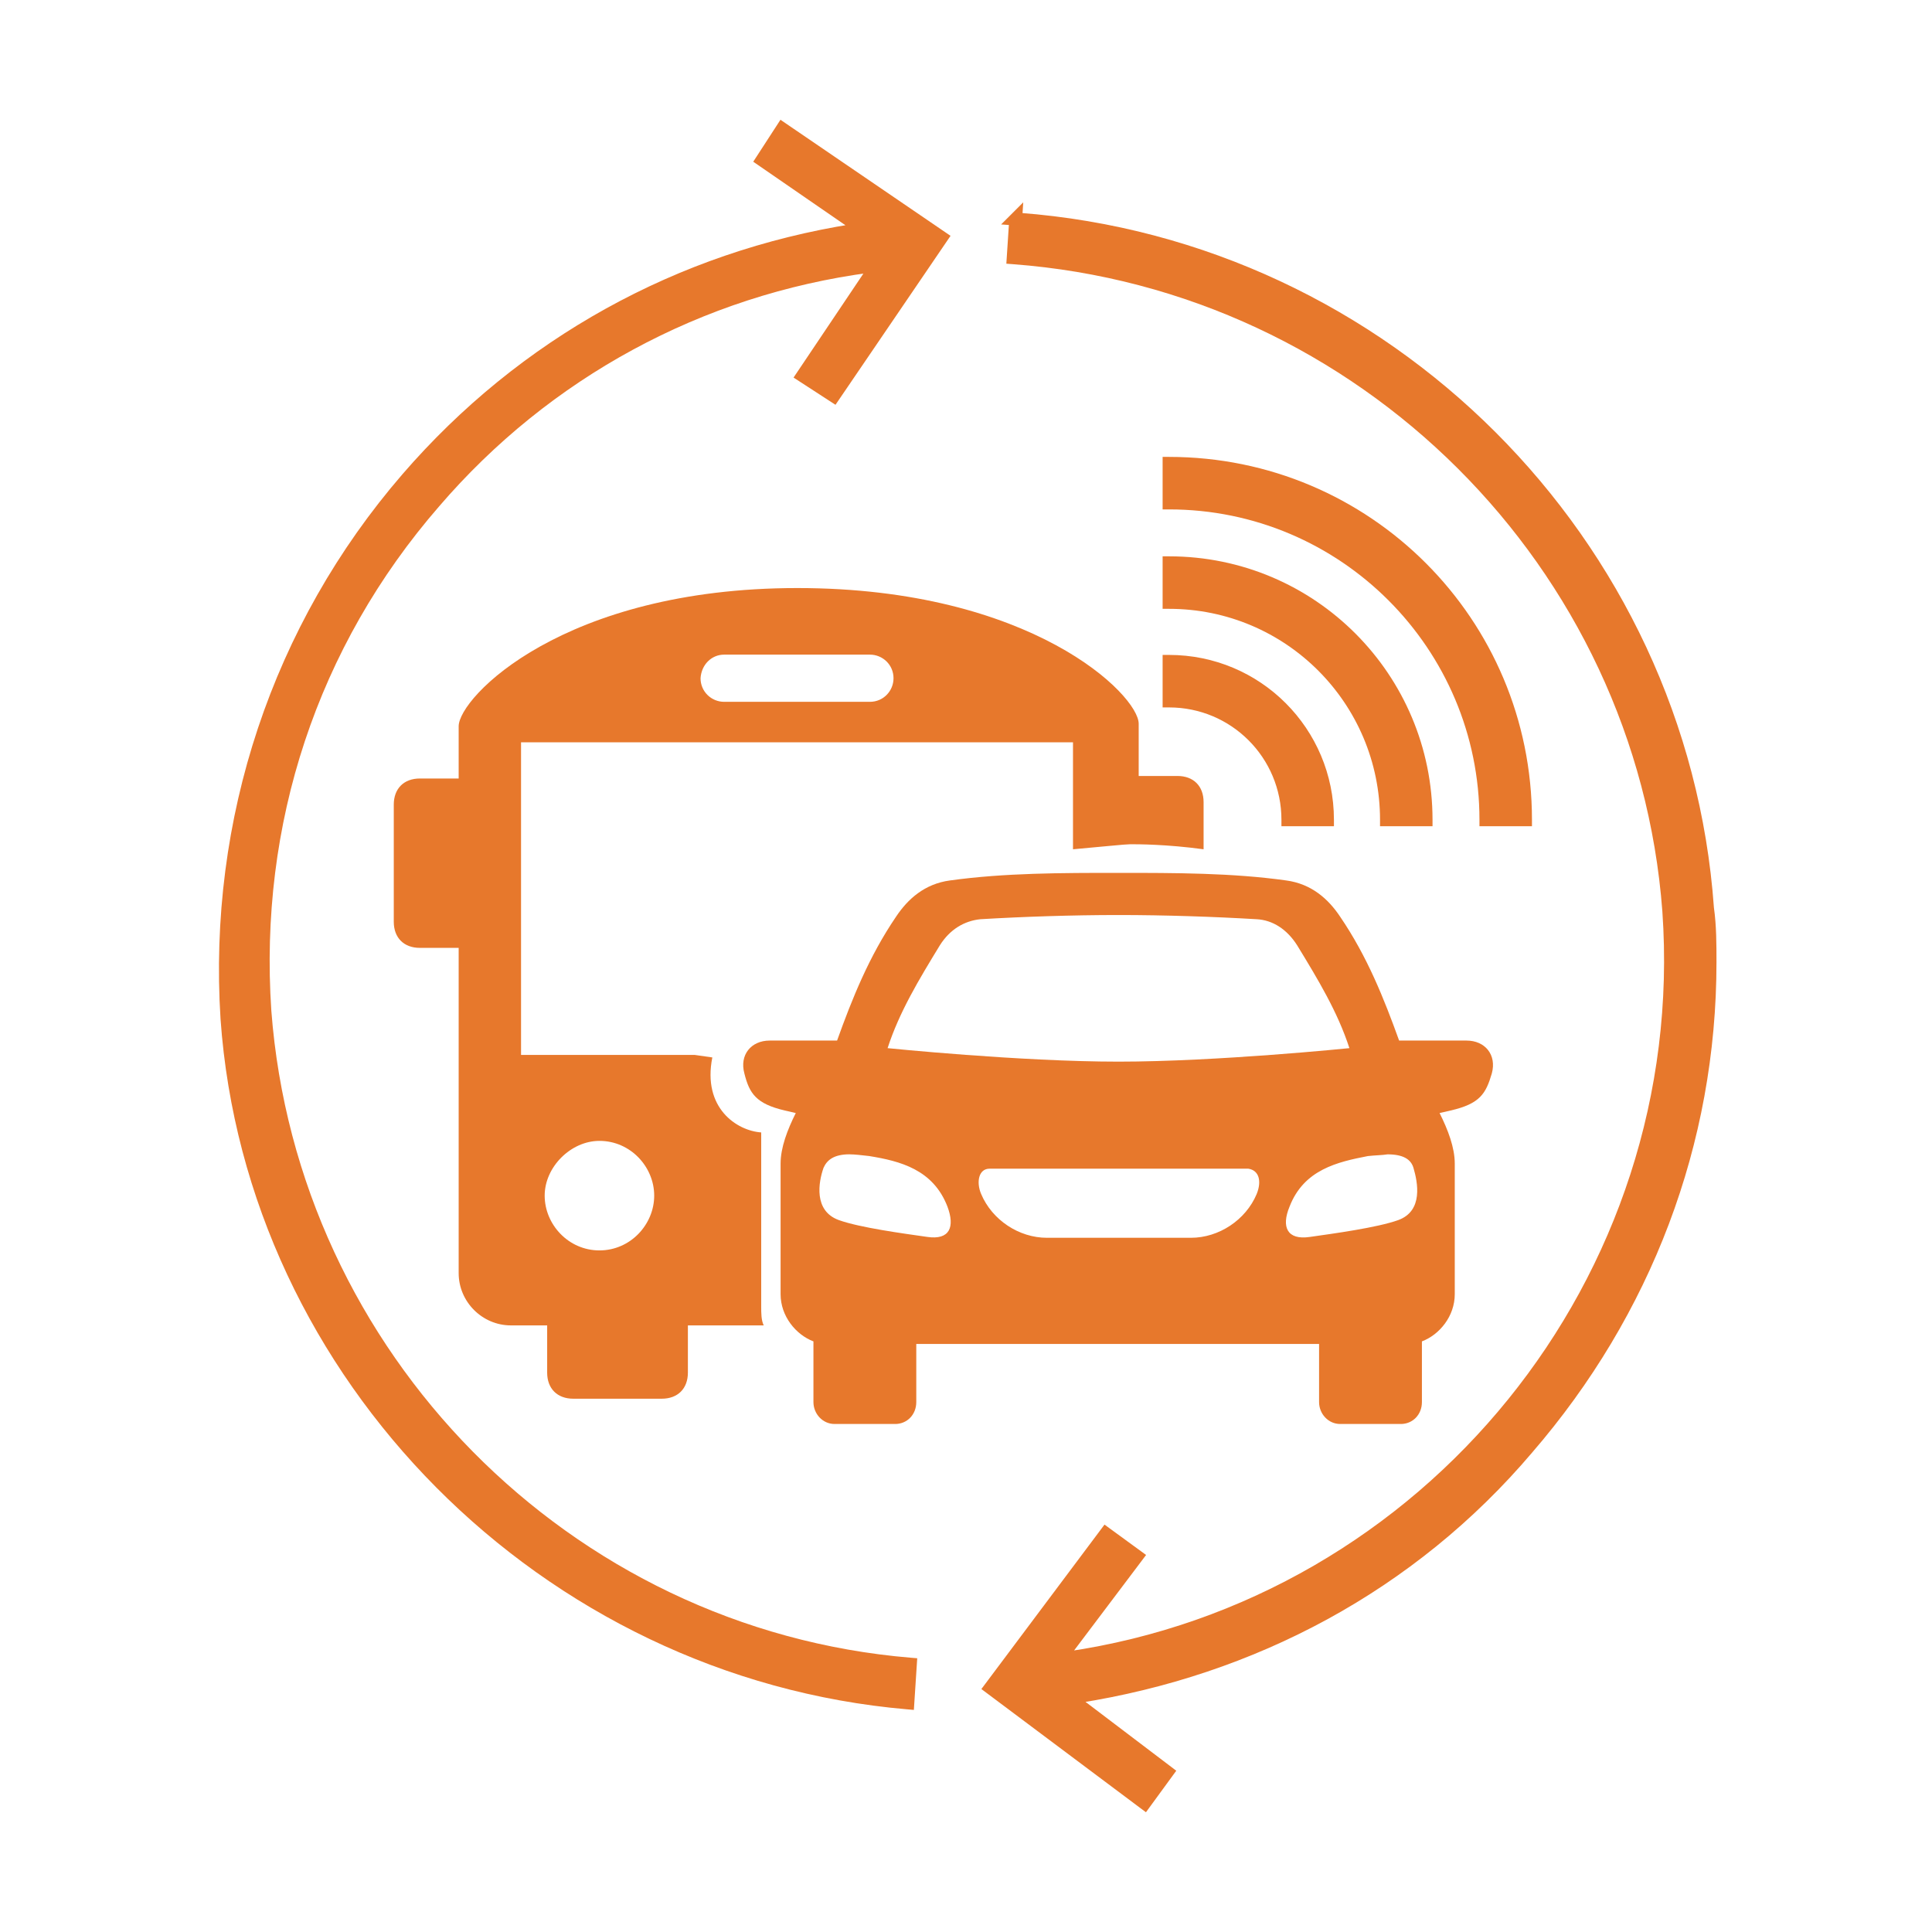 <svg xmlns="http://www.w3.org/2000/svg" width="300" height="300" viewBox="0 0 300 300" fill="none"><path d="M67.814 78.295C85.031 58.25 108.831 45.309 135.105 41.834L124.204 58.065L123.921 58.486L124.347 58.763L129.187 61.904L129.597 62.17L129.872 61.766L146.624 37.164L146.905 36.751L146.493 36.469L121.754 19.587L121.331 19.299L121.053 19.728L117.912 24.567L117.647 24.975L118.047 25.251L132.578 35.266C105.357 39.558 80.985 53.008 62.864 73.972L62.864 73.972C42.759 97.238 32.776 127.332 34.744 158.209L34.744 158.212C38.687 213.943 84.419 260.062 140.931 264.928L141.439 264.972L141.472 264.462L141.864 258.441L141.896 257.951L141.407 257.91C88.14 253.483 45.671 210.238 41.633 156.965C39.676 127.915 48.797 100.178 67.812 78.297L67.814 78.295Z" fill="#E7782C" stroke="#E7782C"></path><path d="M158.25 33.546L158.304 32.711L157.366 33.648L157.36 33.654L156.584 34.429L157.188 34.472L156.828 39.991L156.796 40.485L157.29 40.522C211.349 44.56 254.59 87.808 258.628 141.467C262.636 198.634 221.442 248.861 165.644 256.963L176.955 241.964L177.26 241.558L176.85 241.259L172.01 237.725L171.611 237.434L171.315 237.83L153.388 261.773L153.088 262.173L153.488 262.473L177.431 280.4L177.837 280.703L178.135 280.295L181.668 275.455L181.958 275.059L181.567 274.762L167.331 263.963C194.588 259.696 219.373 246.62 237.517 225.242C255.912 203.955 266.034 177.54 266.034 149.418V149.4C266.034 146.668 266.034 143.765 265.639 140.992C261.569 83.868 215.438 37.851 158.25 33.546Z" fill="#E7782C" stroke="#E7782C"></path><path d="M110.61 164.198L107.861 163.806H80.907V115.261H166.614V131.876C171.061 131.484 174.725 131.093 175.509 131.093C176.685 131.093 181.139 131.093 186.893 131.876V124.549C186.893 122.06 185.325 120.493 182.837 120.493H176.816V112.381C176.816 107.933 160.2 91.312 123.823 91.312C87.445 91.312 71.222 108.325 71.222 112.773V120.885H65.2C62.712 120.885 61.145 122.452 61.145 124.941V143.129C61.145 145.617 62.712 147.185 65.2 147.185H71.222V197.696C71.222 202.144 74.886 205.807 79.333 205.807H84.963V213.135C84.963 215.623 86.531 217.191 89.019 217.191H102.76C105.248 217.191 106.816 215.623 106.816 213.135V205.807H118.591C118.199 205.024 118.199 203.842 118.199 202.927V175.843C114.405 175.582 109.042 172.049 110.61 164.198ZM112.445 101.651H135.082C137.047 101.651 138.745 103.218 138.745 105.315C138.745 107.28 137.178 108.979 135.082 108.979H112.445C110.479 108.979 108.781 107.411 108.781 105.315C108.912 103.218 110.479 101.651 112.445 101.651ZM93.08 194.163C88.241 194.163 84.577 190.107 84.577 185.659C84.577 181.211 88.633 177.155 93.08 177.155C97.92 177.155 101.584 181.211 101.584 185.659C101.584 190.107 97.92 194.163 93.08 194.163Z" fill="#E7782C"></path><path fill-rule="evenodd" clip-rule="evenodd" d="M173.68 135.54C164.915 135.54 156.014 135.54 147.51 136.716C143.585 137.239 140.966 139.596 139.137 142.346C134.951 148.498 132.332 155.036 129.981 161.579H119.512C116.631 161.579 114.802 163.806 115.586 166.68C116.37 169.822 117.415 171.389 121.869 172.441L123.567 172.832C122.261 175.451 121.21 178.195 121.21 180.683V200.962C121.21 204.364 123.567 207.245 126.311 208.29V217.714C126.311 219.543 127.748 221.116 129.583 221.116H139.007C140.836 221.116 142.279 219.679 142.279 217.714V208.688H204.826V217.714C204.826 219.543 206.263 221.116 208.098 221.116H217.522C219.351 221.116 220.794 219.679 220.794 217.714V208.29C223.544 207.245 225.895 204.364 225.895 200.962V180.683C225.895 178.195 224.85 175.451 223.538 172.832L225.236 172.441C229.814 171.395 230.729 169.822 231.649 166.68C232.433 163.8 230.604 161.579 227.724 161.579H217.255C214.897 155.036 212.285 148.492 208.098 142.346C206.269 139.596 203.65 137.245 199.725 136.716C191.352 135.54 182.451 135.54 173.686 135.54H173.68ZM173.68 142.084C180.877 142.084 188.597 142.346 195.141 142.737C197.629 142.868 199.85 144.305 201.424 146.793C204.696 152.155 207.706 157.132 209.535 162.755C209.535 162.755 188.989 164.851 173.68 164.851C158.371 164.851 137.825 162.755 137.825 162.755C139.654 157.126 142.665 152.155 145.937 146.793C147.504 144.305 149.731 142.999 152.219 142.737C158.763 142.346 166.483 142.084 173.68 142.084ZM131.94 179.246C132.724 179.246 133.769 179.376 134.951 179.507C139.791 180.291 144.897 181.603 147.118 187.357C148.294 190.499 147.51 192.589 143.977 192.066C140.313 191.544 133.508 190.629 130.236 189.448C126.311 188.011 127.095 183.557 127.878 181.336C128.401 180.16 129.446 179.24 131.934 179.24L131.94 179.246ZM215.426 179.246C217.914 179.246 219.09 180.03 219.482 181.342C220.135 183.569 221.05 188.017 217.124 189.454C213.852 190.629 207.047 191.55 203.383 192.072C199.85 192.595 198.935 190.505 200.242 187.363C202.469 181.603 207.7 180.427 212.409 179.513C213.585 179.382 214.636 179.382 215.42 179.252L215.426 179.246ZM153.662 181.473H193.835C195.533 181.734 195.931 183.438 195.141 185.398C193.443 189.454 189.25 192.203 184.933 192.203H162.558C158.241 192.203 154.054 189.454 152.35 185.398C151.566 183.569 151.958 181.473 153.656 181.473H153.662Z" fill="#E7782C"></path><path d="M181.031 93.539V94.039H181.531C199.965 94.039 214.79 108.992 214.79 127.298V127.798H215.29H221.442H221.942V127.298C221.942 105.04 203.922 86.887 181.531 86.887H181.031V87.387V93.539Z" fill="#E7782C" stroke="#E7782C"></path><path d="M181.031 78.1V78.6H181.531C208.469 78.6 230.23 100.489 230.23 127.298V127.798H230.73H236.882H237.382V127.298C237.382 96.404 212.425 71.448 181.531 71.448H181.031V71.948V78.1Z" fill="#E7782C" stroke="#E7782C"></path><path d="M181.031 108.848V109.348H181.531C191.463 109.348 199.481 117.366 199.481 127.298V127.798H199.981H206.133H206.633V127.298C206.633 113.411 195.418 102.196 181.531 102.196H181.031V102.696V108.848Z" fill="#E7782C" stroke="#E7782C"></path></svg>